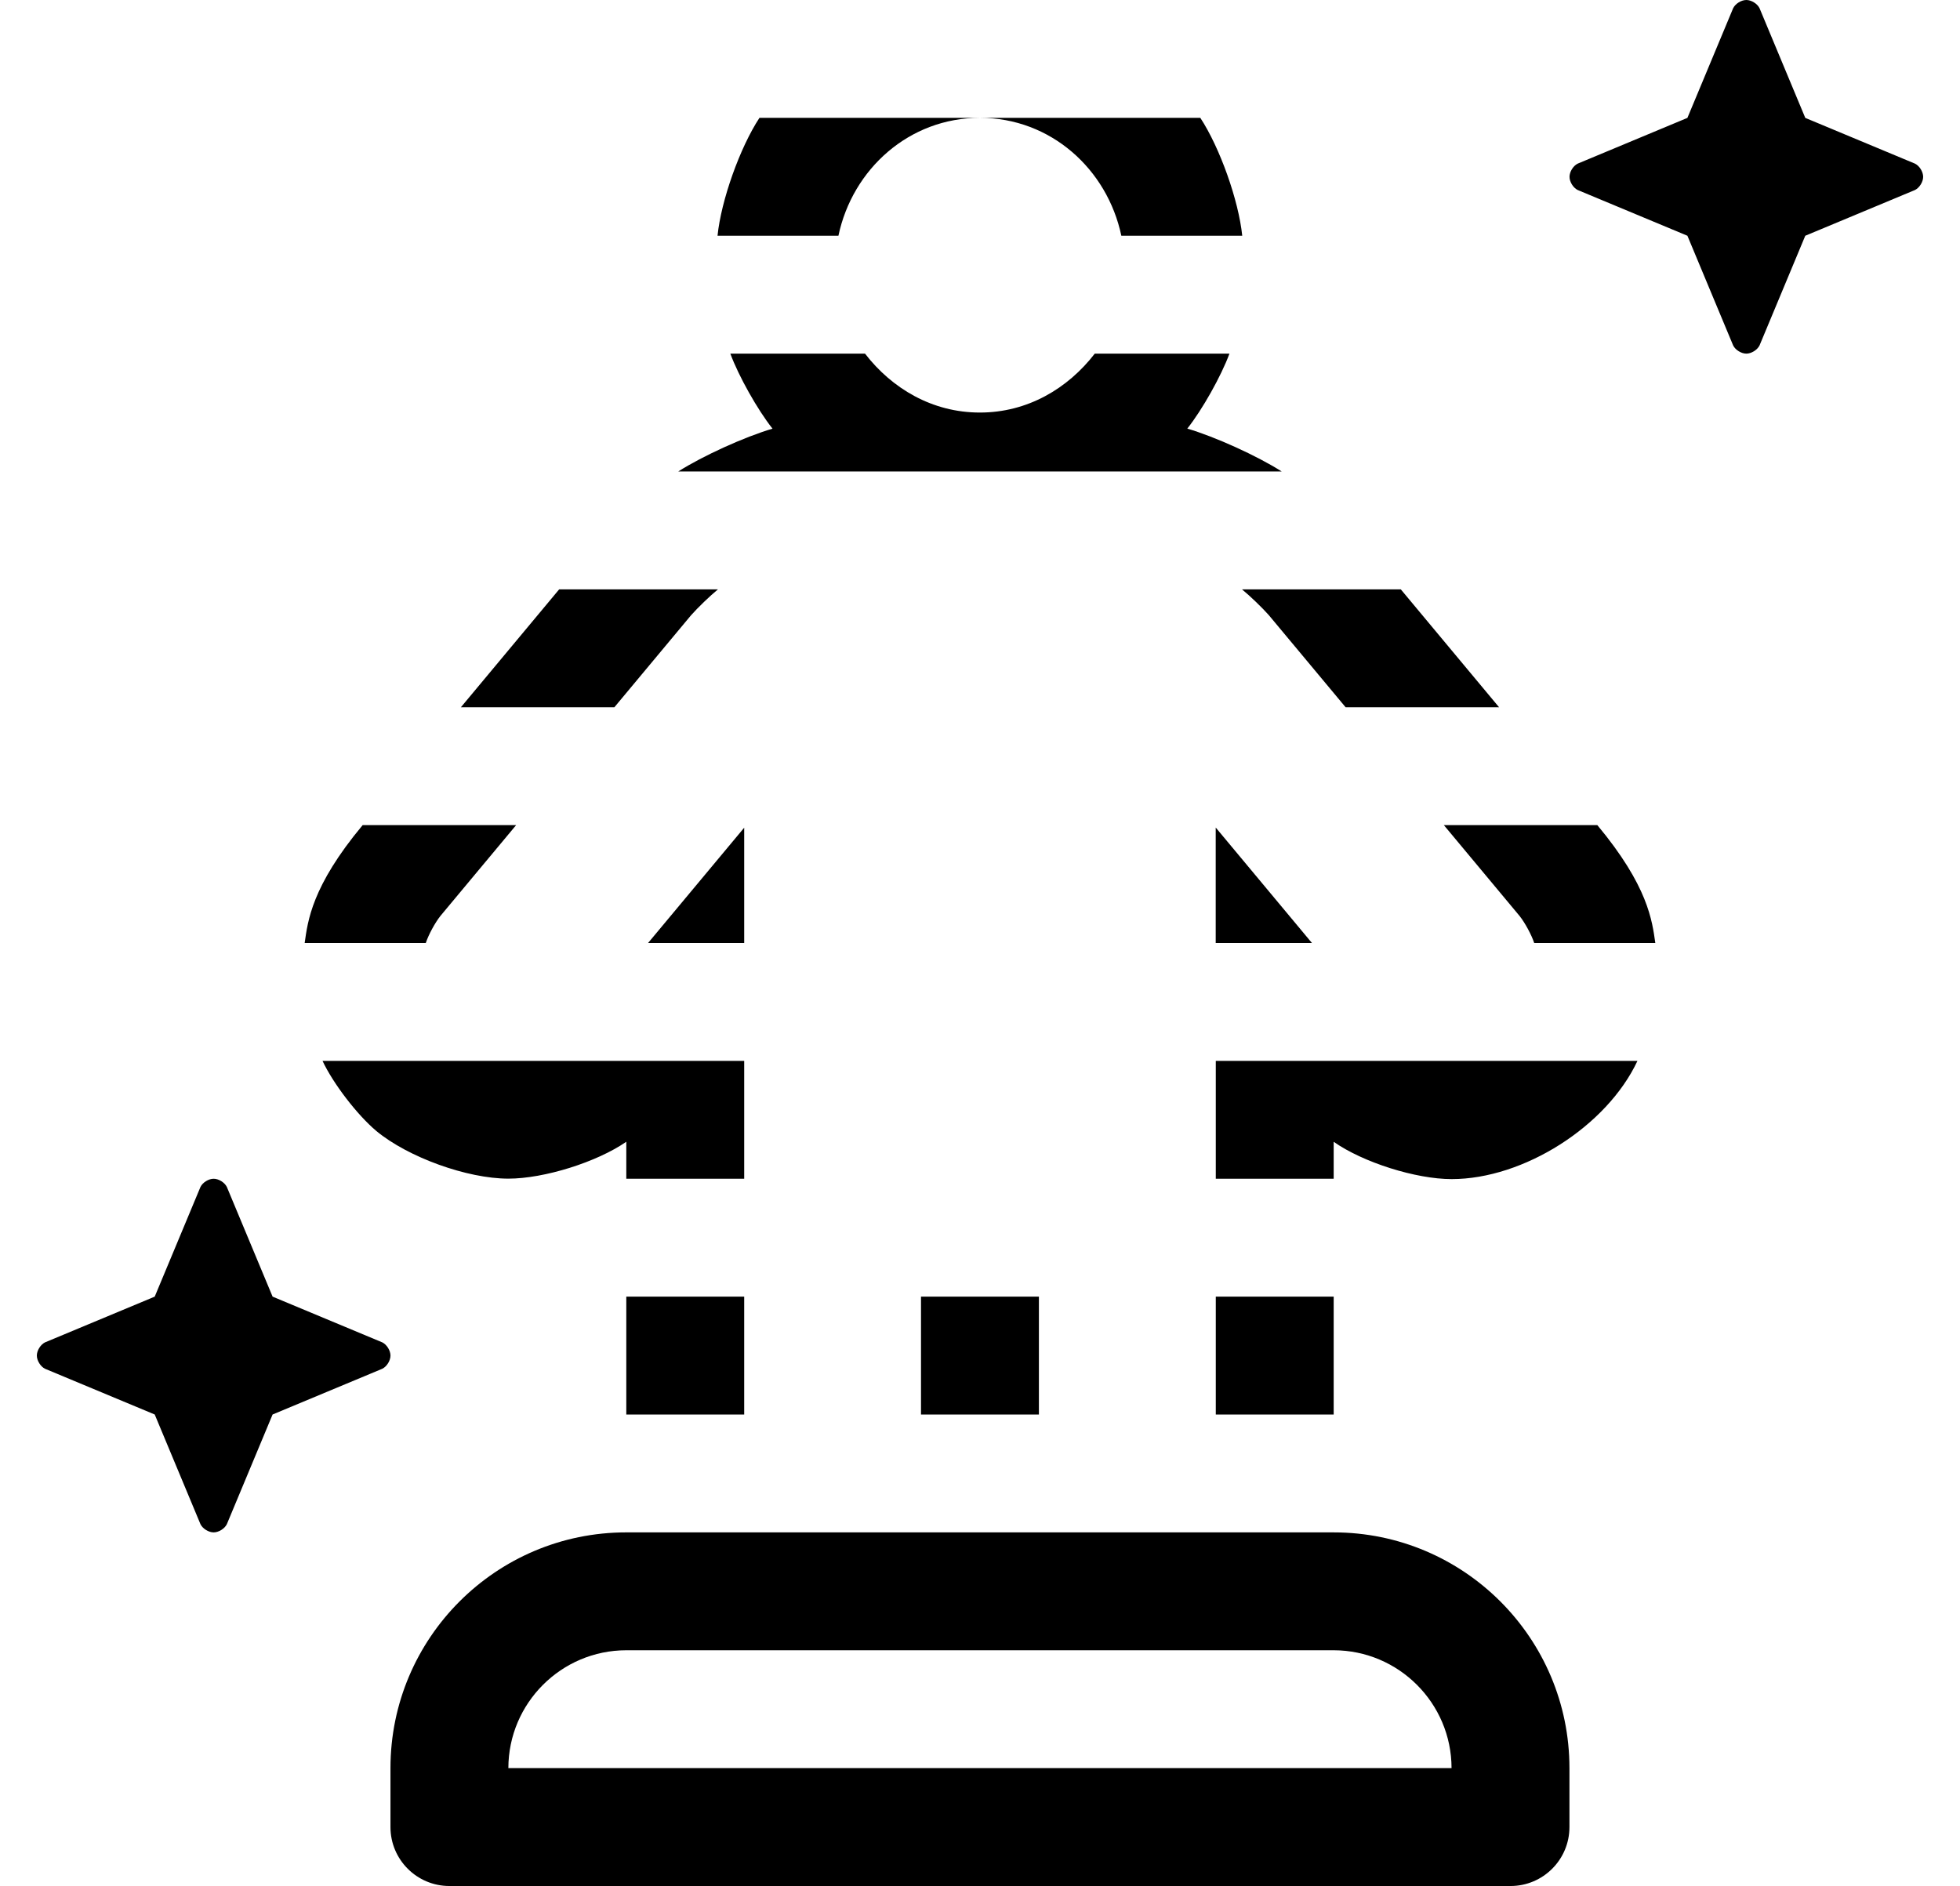 <?xml version="1.0" standalone="no"?>
<!DOCTYPE svg PUBLIC "-//W3C//DTD SVG 1.1//EN" "http://www.w3.org/Graphics/SVG/1.1/DTD/svg11.dtd" >
<svg xmlns="http://www.w3.org/2000/svg" xmlns:xlink="http://www.w3.org/1999/xlink" version="1.1" viewBox="-10 0 532 512">
   <path fill="currentColor"
d="M191.996 287.996v32.001h-32.001v-10.045c-7.967 5.529 -22.304 10.018 -32.002 10.018c-11.185 0 -27.248 -5.8 -35.853 -12.945c-5.188 -4.362 -11.729 -12.887 -14.599 -19.028h114.455zM255.984 31.993l-0.016 0.002zM312.262 116.354
c7.531 2.204 19.013 7.419 25.628 11.641h-163.795c6.606 -4.214 18.069 -9.423 25.589 -11.625c-4.062 -5.117 -9.194 -14.246 -11.455 -20.376h36.554c7.316 9.487 18.269 16.001 31.169 16.001l0.018 -0.002l0.016 0.002
c12.9 0 23.852 -6.514 31.169 -16.001h36.554c-2.26 6.125 -7.388 15.246 -11.445 20.36zM271.989 383.998h-32.002v-32h32.002v32zM255.951 31.993c-19.179 0 -34.548 13.885 -38.378 32h-32.815c0.981 -9.6 6.08 -23.936 11.379 -32
h59.815zM319.979 224.656l26.118 31.34h-26.118v-31.34zM352.001 351.998v32h-32.001v-32h32.001zM294.362 63.993c-3.83 -18.115 -19.199 -32 -38.378 -32h59.815c5.299 8.064 10.398 22.4 11.379 32h-32.815zM334.418 167.021
c-1.86 -2.101 -5.133 -5.248 -7.305 -7.025h43.109l26.668 32h-41.657zM320 319.997v-32.001h114.453c-8.283 17.718 -30.878 32.097 -50.435 32.097c-9.721 0 -24.064 -4.537 -32.017 -10.127v10.031h-32.001zM381.904 223.996h41.657
c13.821 16.588 14.88 26.008 15.737 32h-32.87c-0.735 -2.229 -2.522 -5.526 -3.988 -7.359zM159.995 383.998v-32h32.001v32h-32.001zM352.001 416.001c35.322 0.004 63.991 28.676 63.992 63.998v16.001
c-0.001 8.831 -7.169 16 -16 16h-288.009h-0.001c-8.832 0 -16 -7.168 -16 -16v0v-16.001v-0.001c0 -35.328 28.672 -64 64 -64h0.002h192.016v0.003zM127.984 479.999h256.008c-0.021 -17.644 -14.356 -31.98 -32.001 -32
h-192.006c-17.645 0.02 -31.98 14.356 -32.001 32zM177.572 167.022l-20.811 24.973h-41.657l26.668 -32.001h43.107c-2.173 1.778 -5.446 4.927 -7.307 7.028zM191.996 224.696v31.3h-26.091zM109.556 248.637
c-1.466 1.833 -3.252 5.13 -3.986 7.359h-32.874c0.846 -5.91 1.854 -15.342 15.741 -32.001h41.655zM509.791 44.425c1.22 0.61 2.209 2.213 2.209 3.577c0 1.363 -0.989 2.966 -2.209 3.577l-29.786 12.42
l-12.42 29.785c-0.608 1.224 -2.211 2.217 -3.577 2.217c-1.367 0 -2.97 -0.993 -3.578 -2.217l-12.42 -29.785l-29.786 -12.42c-1.221 -0.61 -2.211 -2.213 -2.211 -3.577s0.99 -2.968 2.211 -3.577
l29.786 -12.421l12.42 -29.785c0.607 -1.225 2.211 -2.219 3.578 -2.219c1.366 0 2.97 0.994 3.577 2.219l12.42 29.785zM93.776 364.422c1.221 0.61 2.211 2.213 2.211 3.578
c0 1.364 -0.99 2.968 -2.211 3.578l-29.786 12.42l-12.42 29.783c-0.607 1.226 -2.211 2.219 -3.578 2.219c-1.366 0 -2.97 -0.993 -3.577 -2.219l-12.42 -29.783l-29.786 -12.42
c-1.22 -0.611 -2.209 -2.215 -2.209 -3.578c0 -1.364 0.989 -2.967 2.209 -3.578l29.786 -12.421l12.42 -29.783c0.607 -1.225 2.211 -2.219 3.577 -2.219c1.367 0 2.971 0.994 3.578 2.219l12.42 29.783z" />
</svg>
